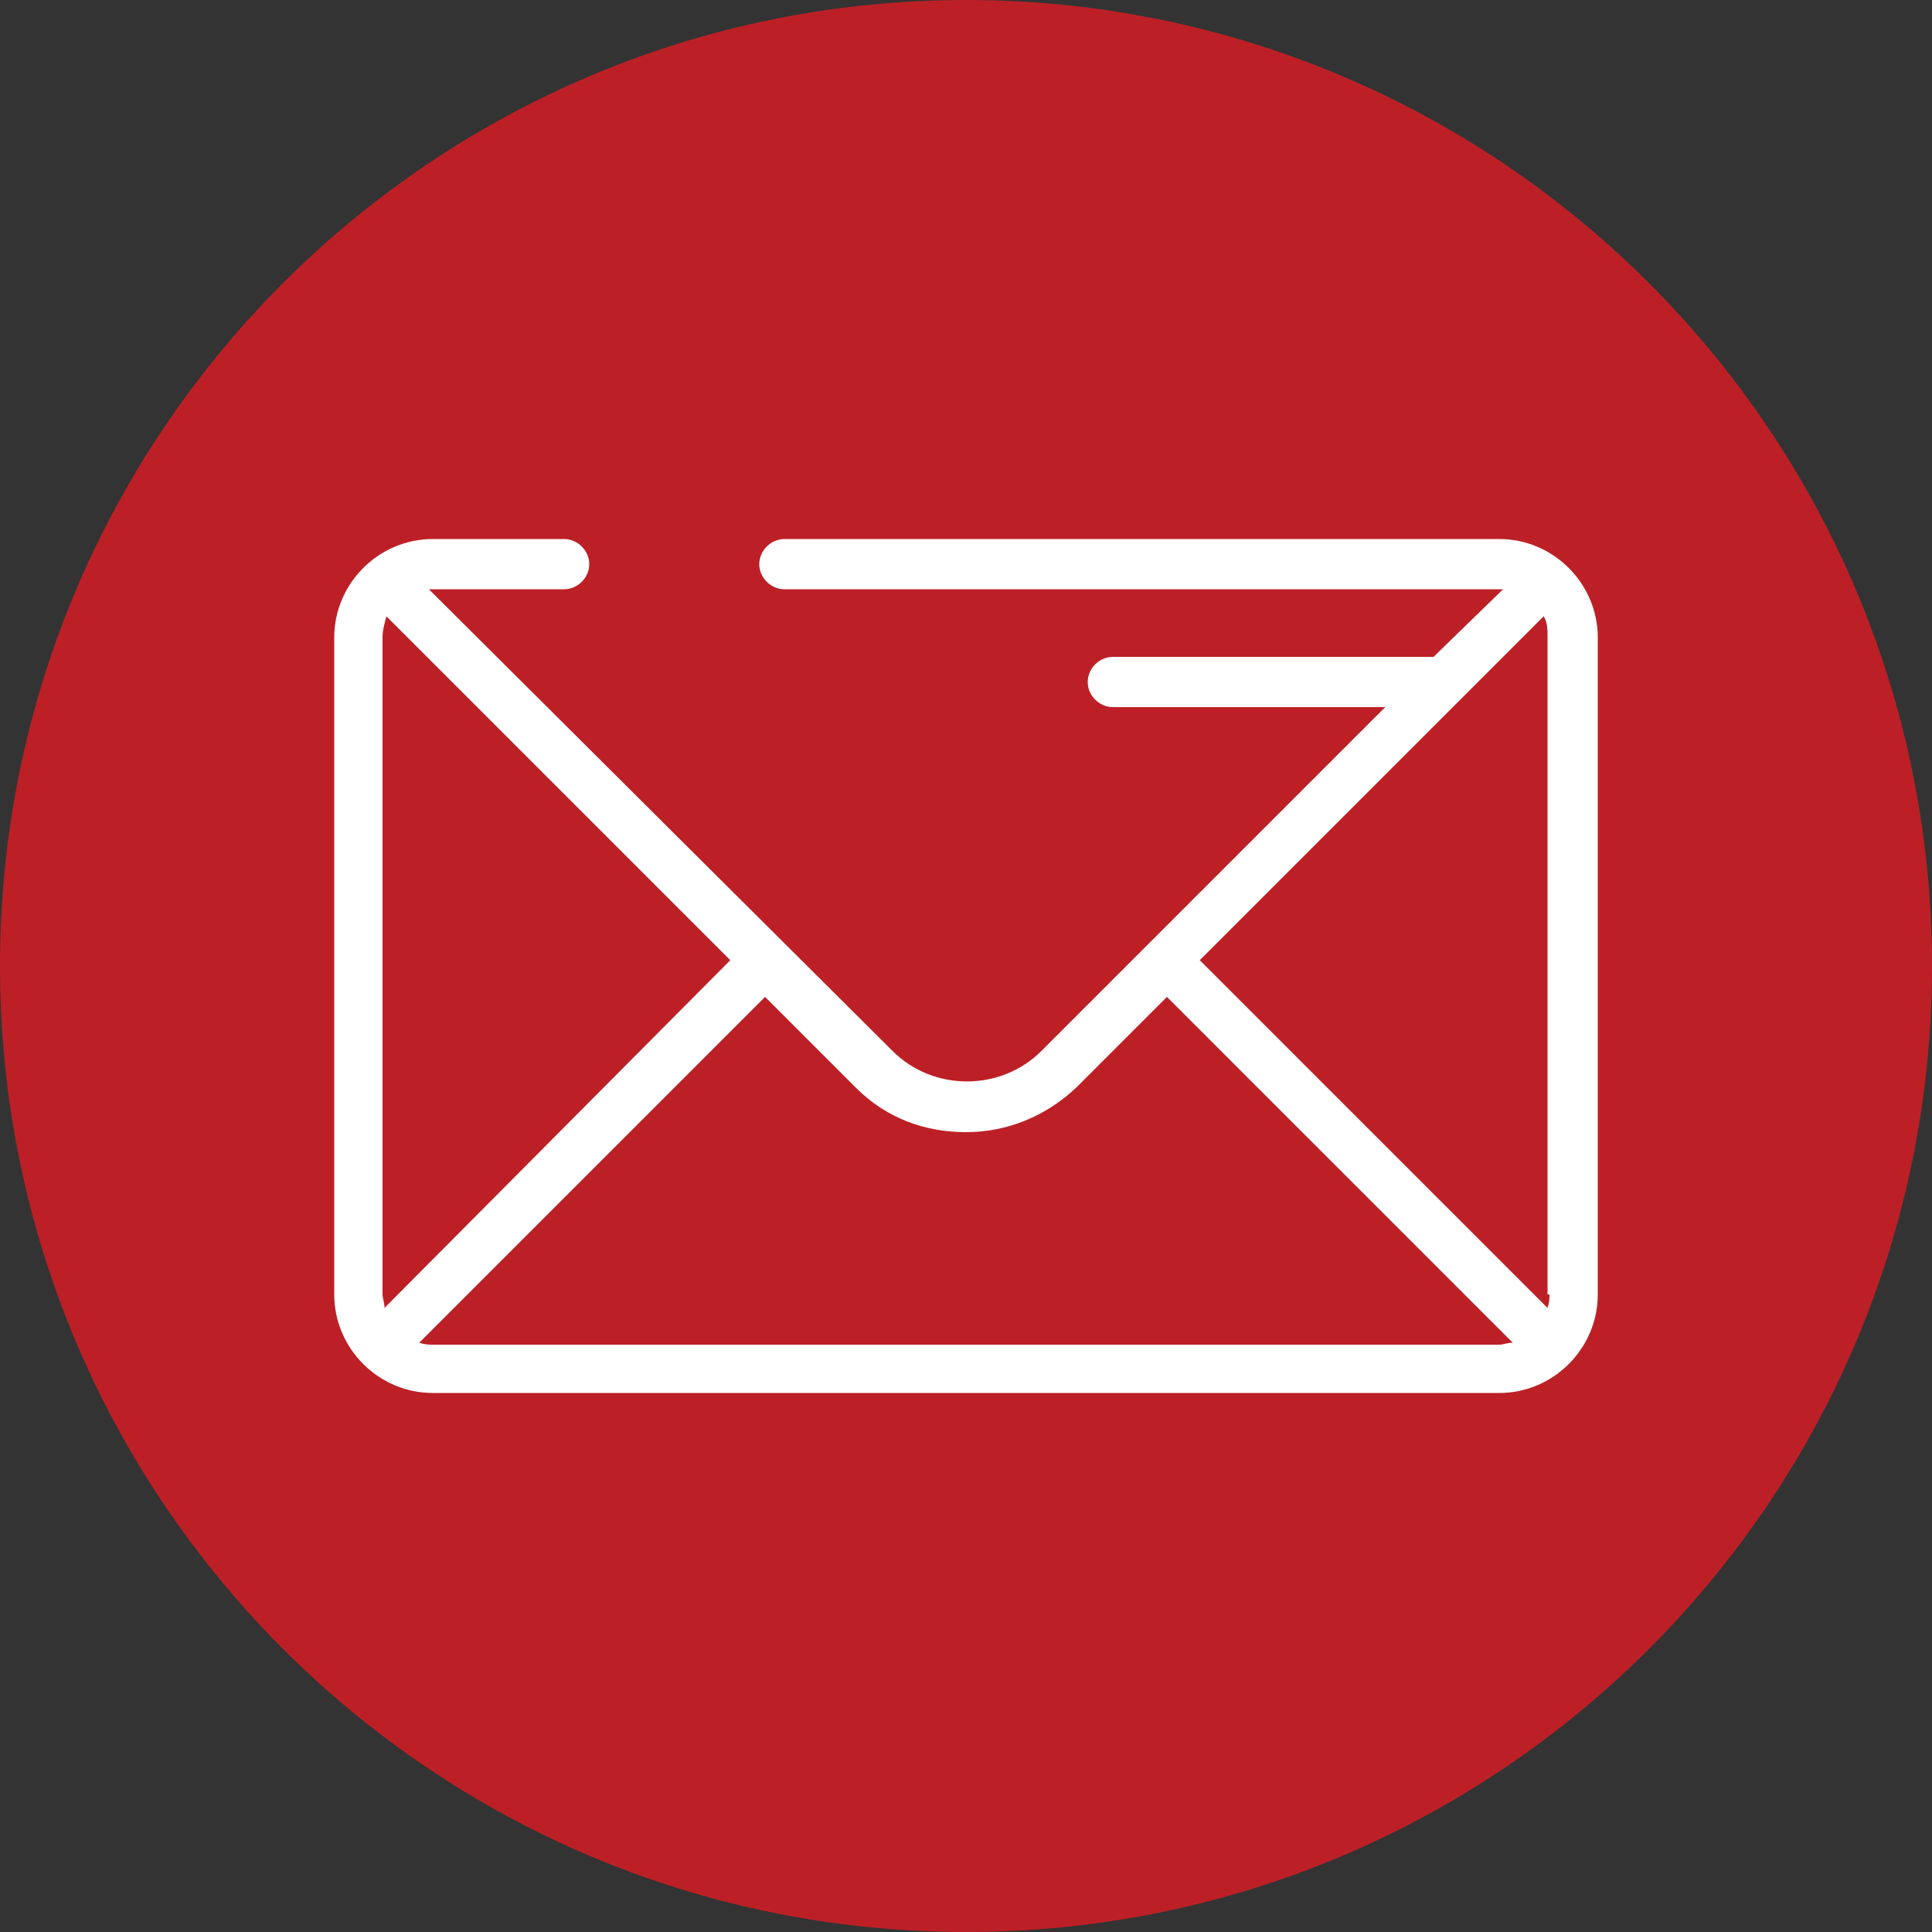 <?xml version="1.0" encoding="utf-8"?>
<!-- Generator: Adobe Illustrator 24.1.2, SVG Export Plug-In . SVG Version: 6.00 Build 0)  -->
<svg version="1.1" id="Layer_1" xmlns="http://www.w3.org/2000/svg" xmlns:xlink="http://www.w3.org/1999/xlink" x="0px" y="0px"
	 width="100px" height="100px" viewBox="0 0 100 100" style="enable-background:new 0 0 100 100;" xml:space="preserve">
<rect x="0" y="0" width="100" height="100" fill="#333333" stroke="none"/>
<style type="text/css">
	.st0{fill:#BC2026;}
	.st1{fill:#FFFFFF;}
</style>
<path class="st0" d="M50,100L50,100C22.4,100,0,77.6,0,50v0C0,22.4,22.4,0,50,0h0c27.6,0,50,22.4,50,50v0C100,77.6,77.6,100,50,100z
	"/>
<g>
	<g>
		<path class="st1" d="M77.6,27.9h-37c-0.7,0-1.3,0.6-1.3,1.3c0,0.7,0.6,1.3,1.3,1.3h37c0.1,0,0.1,0,0.2,0L74.2,34H57.6
			c-0.7,0-1.3,0.6-1.3,1.3s0.6,1.3,1.3,1.3h14.1L53.9,54.4c-2.1,2.1-5.6,2.1-7.7,0L22.2,30.5c0.1,0,0.1,0,0.2,0h6.8
			c0.7,0,1.3-0.6,1.3-1.3c0-0.7-0.6-1.3-1.3-1.3h-6.8c-2.8,0-5.1,2.3-5.1,5.1v34c0,2.8,2.3,5.1,5.1,5.1h55.2c2.8,0,5.1-2.3,5.1-5.1
			V33C82.7,30.2,80.4,27.9,77.6,27.9z M19.8,67V33c0-0.4,0.1-0.7,0.2-1.1l17.8,17.8L19.9,67.7C19.9,67.4,19.8,67.2,19.8,67z
			 M77.6,69.6H22.4c-0.2,0-0.4,0-0.7-0.1l17.9-17.9l4.7,4.7c1.6,1.6,3.6,2.3,5.7,2.3s4.1-0.8,5.7-2.3l4.7-4.7l17.9,17.9
			C78,69.5,77.8,69.6,77.6,69.6z M80.2,67c0,0.2,0,0.4-0.1,0.7L62.1,49.7l17.8-17.8c0.2,0.3,0.2,0.7,0.2,1.1V67z"/>
	</g>
</g>
</svg>
